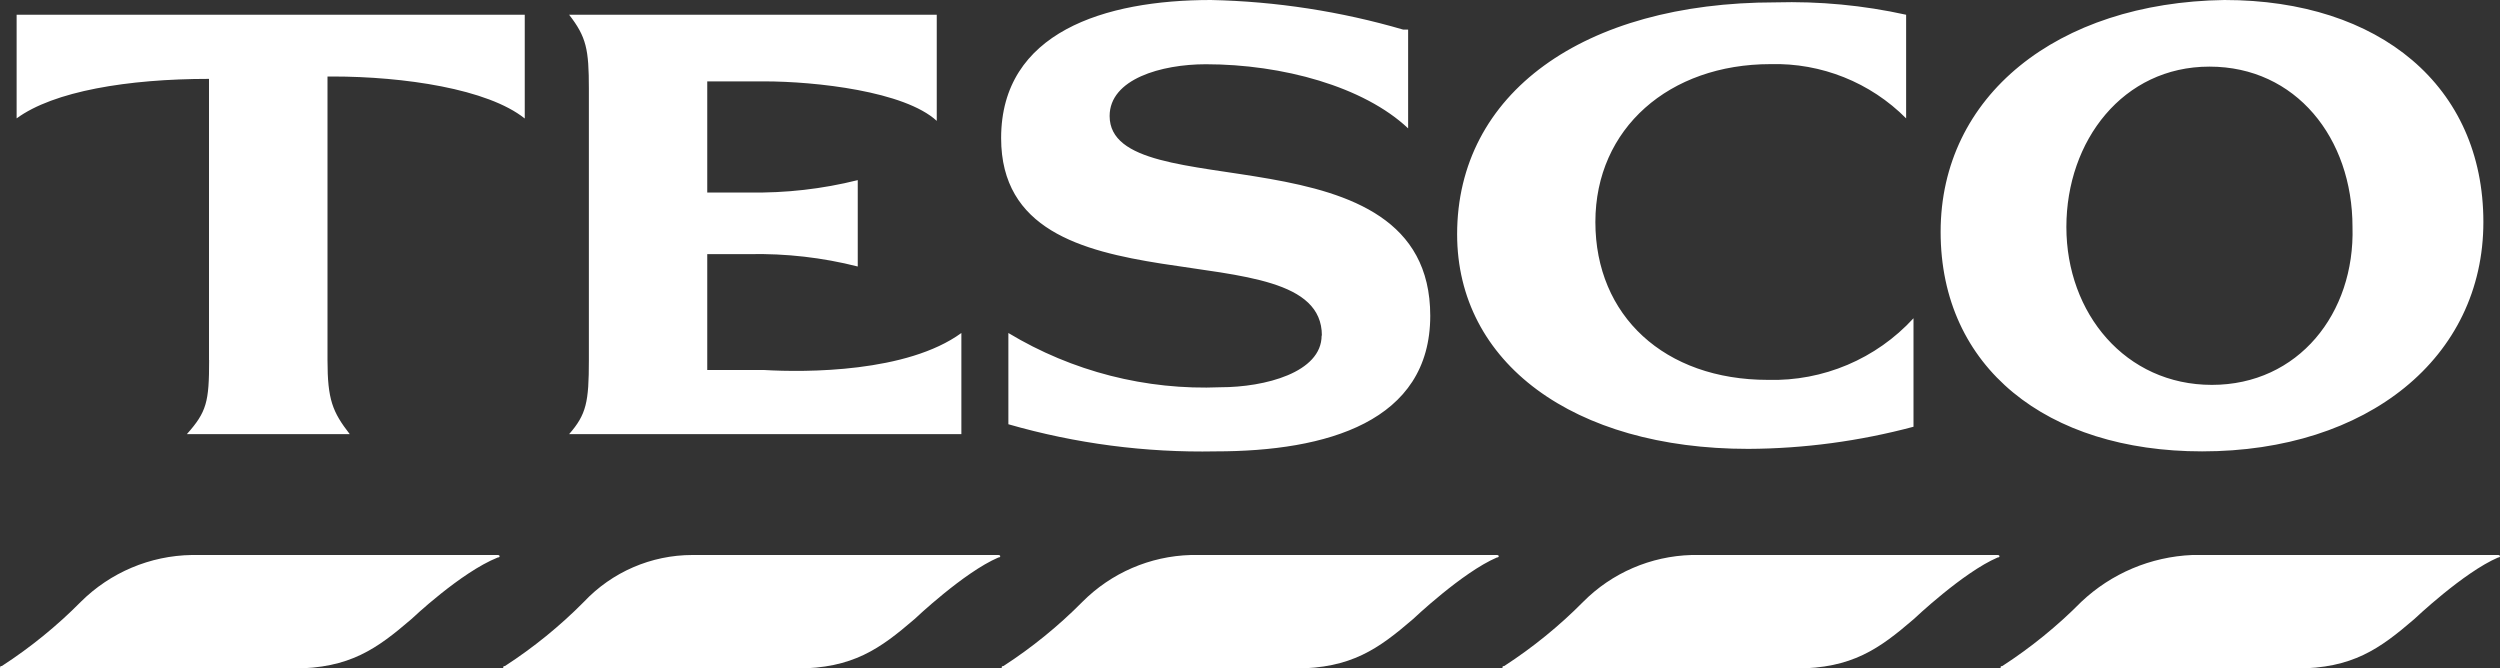 <?xml version="1.0" encoding="UTF-8"?>
<svg xmlns="http://www.w3.org/2000/svg" id="a" viewBox="0 0 200 53.48">
  <rect x="0" y="0" width="200" height="53.48" fill="#333333" stroke="none"/>
  <path d="M45.53,34.73h31.38v-8.09c-4.34,3.16-12.43,3.16-15.79,2.96h-4.54v-9.27h3.36c2.93-.06,5.85.27,8.68.99v-6.91c-2.84.71-5.76,1.04-8.68.99h-3.36V6.51h4.54c4.14,0,11.25.79,13.82,3.16V1.18h-29.41c1.38,1.78,1.58,2.76,1.58,5.92v21.71c0,3.36-.2,4.34-1.58,5.92ZM176.17,36.11h0c13.22,0,22.5-7.49,22.5-18.35S190.38,0,177.95,0c-13.42.2-22.7,7.7-22.7,18.55s8.49,17.56,20.92,17.56ZM176.76,5.33h0c6.91,0,11.44,5.72,11.44,12.83.2,6.91-4.34,12.63-11.25,12.63s-11.64-5.72-11.64-12.63,4.54-12.83,11.44-12.83ZM139.86,35.91h0c4.47-.02,8.91-.62,13.22-1.77v-8.68c-2.98,3.25-7.23,5.05-11.64,4.93-8.29,0-13.81-5.13-13.81-12.63s5.92-12.63,14.01-12.63c4.06-.11,7.99,1.46,10.85,4.34V1.18c-3.43-.76-6.95-1.09-10.46-.99-15.39,0-25.46,7.3-25.46,18.55,0,10.26,9.27,17.17,23.29,17.17ZM16.73,28.81c0,3.36-.2,4.14-1.78,5.92h13.03c-1.38-1.78-1.78-2.76-1.78-5.92V6.12h.39c5.72,0,12.43.99,15.39,3.36V1.18H1.33v8.29c2.96-2.17,8.88-3.16,15.39-3.16v22.49ZM79.87,44.4h-24.48c-3.29,0-6.43,1.36-8.68,3.75-1.91,1.93-4.03,3.65-6.31,5.13-.2,0-.2.2,0,.2h23.29c4.54,0,6.71-1.58,9.47-3.95,0,0,3.95-3.75,6.71-4.93.2,0,.2-.2,0-.2ZM159.8,44.4h-24.47c-3.27.09-6.38,1.43-8.68,3.75-1.91,1.93-4.03,3.65-6.31,5.13-.2,0-.2.2,0,.2h23.29c4.54,0,6.71-1.58,9.47-3.95,0,0,3.95-3.75,6.71-4.93.2,0,.2-.2,0-.2ZM199.85,44.4h-24.47c-3.32.14-6.47,1.47-8.88,3.75-1.91,1.93-4.03,3.65-6.31,5.13-.2,0-.2.2,0,.2h23.48c4.54,0,6.71-1.58,9.47-3.95,0,0,3.95-3.75,6.71-4.93.2,0,.2-.2,0-.2ZM39.81,44.4h0s-24.47,0-24.47,0c-3.33.05-6.52,1.4-8.88,3.75-1.91,1.93-4.03,3.65-6.31,5.13-.2,0-.2.2,0,.2h23.29c4.54,0,6.71-1.58,9.47-3.95,0,0,3.95-3.75,6.91-4.93.2,0,.2-.2,0-.2ZM119.74,44.4h-24.47c-3.27.09-6.37,1.43-8.68,3.75-1.91,1.93-4.03,3.65-6.31,5.13-.2,0-.2.2,0,.2h23.29c4.54,0,6.71-1.58,9.47-3.95,0,0,3.95-3.75,6.71-4.93.2,0,.2-.2,0-.2ZM105.73,26.84c0,2.96-4.54,4.14-8.09,4.14-5.96.25-11.86-1.26-16.97-4.34v7.3c5.39,1.55,10.97,2.28,16.58,2.17,8.88,0,17.17-2.37,17.17-10.85,0-15.39-25.65-8.48-25.65-15.98,0-2.96,4.14-4.14,7.7-4.14,6.12,0,12.63,1.78,16.18,5.13V2.37h-.39c-5-1.46-10.18-2.26-15.39-2.37-8.49,0-16.78,2.57-16.78,11.05,0,14.6,25.66,6.91,25.66,15.79Z" style="fill:#fff;"></path>
</svg>
